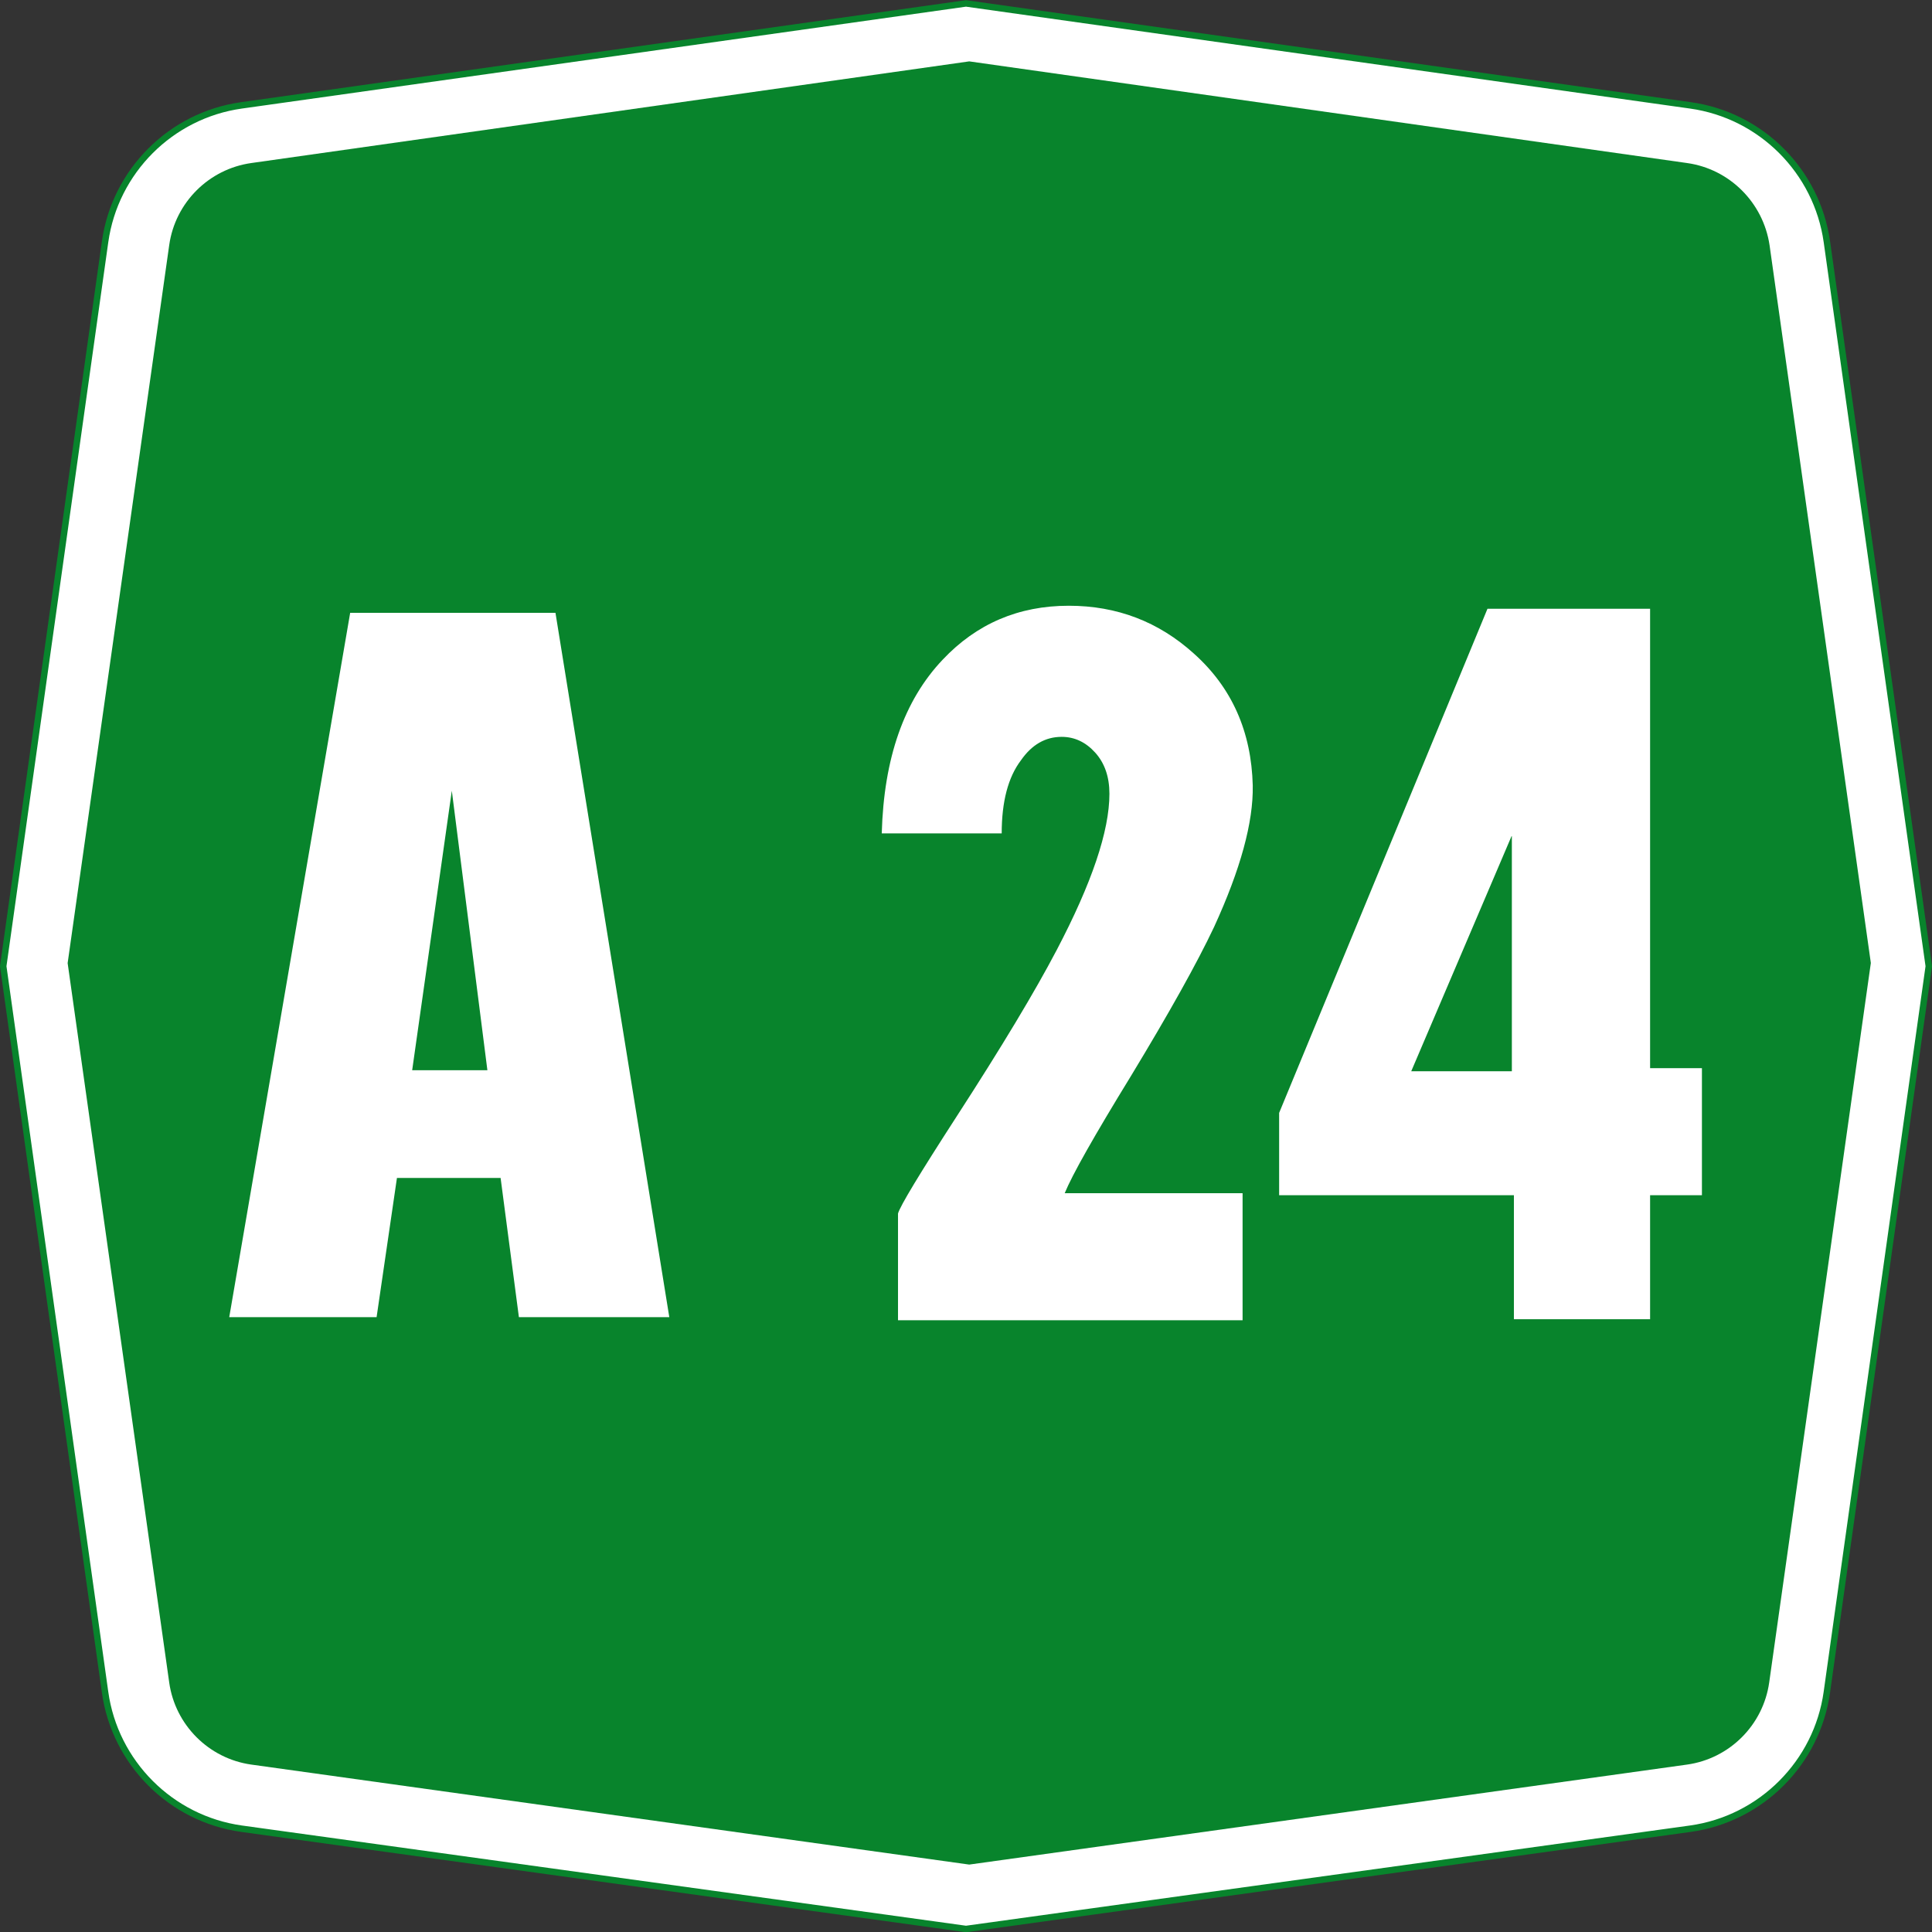 <?xml version="1.0" encoding="UTF-8" standalone="no"?>
<!-- Created with Inkscape (http://www.inkscape.org/) -->

<svg
   xmlns:dc="http://purl.org/dc/elements/1.1/"
   xmlns:cc="http://creativecommons.org/ns#"
   xmlns:rdf="http://www.w3.org/1999/02/22-rdf-syntax-ns#"
   xmlns:svg="http://www.w3.org/2000/svg"
   xmlns="http://www.w3.org/2000/svg"
   xmlns:sodipodi="http://sodipodi.sourceforge.net/DTD/sodipodi-0.dtd"
   xmlns:inkscape="http://www.inkscape.org/namespaces/inkscape"
   width="300"
   height="300.031"
   id="svg8269"
   version="1.1"
   inkscape:version="0.48.5 r10040"
   sodipodi:docname="CANC A25.svg"
   inkscape:export-filename="C:\Users\utente\Desktop\CANC A25.png"
   inkscape:export-xdpi="90"
   inkscape:export-ydpi="90">
  <rect width="100%" height="100%" fill="#333333" stroke="none"/>
  <defs
     id="defs8271" />
  <sodipodi:namedview
     id="base"
     pagecolor="#ffffff"
     bordercolor="#666666"
     borderopacity="1.0"
     inkscape:pageopacity="0.0"
     inkscape:pageshadow="2"
     inkscape:zoom="0.90509668"
     inkscape:cx="258.06571"
     inkscape:cy="136.18083"
     inkscape:document-units="px"
     inkscape:current-layer="text6448-1-0"
     showgrid="false"
     fit-margin-top="0"
     fit-margin-left="0"
     fit-margin-right="0"
     fit-margin-bottom="0"
     inkscape:window-width="1366"
     inkscape:window-height="705"
     inkscape:window-x="-8"
     inkscape:window-y="-8"
     inkscape:window-maximized="1"
     inkscape:object-paths="false"
     inkscape:object-nodes="false"
     inkscape:snap-nodes="false" />
  <g
     inkscape:label="Livello 1"
     inkscape:groupmode="layer"
     id="layer1"
     transform="translate(0,-752.344)">
    <g
       transform="translate(36.77,-200.818)"
       style="font-size:113.961px;font-style:normal;font-weight:normal;line-height:125%;letter-spacing:0px;word-spacing:0px;fill:#ffffff;fill-opacity:1;stroke:none;font-family:Sans"
       id="text6448-1-6-4-4">
      <g
         style="font-size:157.821px;line-height:125%;fill:#ffffff;font-family:Sans"
         id="text6448-1-0">
        <path
           id="path6715-9-9-1"
           style="fill:#ffffff;fill-opacity:1;stroke:#08842c;stroke-width:1;stroke-opacity:1"
           d="m -36.27,1103.193 15.819,-112.492 c 1.539,-10.965 10.215,-19.64 21.179,-21.178 l 112.502,-15.83 112.493,15.831 c 10.965,1.539 19.641,10.214 21.186,21.191 l 15.821,112.478 -15.825,112.725 c -1.531,10.976 -10.21,19.662 -21.182,21.202 l -112.493,15.573 -112.502,-15.572 c -10.972,-1.54 -19.651,-10.225 -21.183,-21.201 z"
           inkscape:connector-curvature="0"
           sodipodi:nodetypes="ccccccccccccc" />
        <path
           id="path6722-8-0-7"
           style="fill:#08842c;fill-opacity:1;stroke:none"
           d="m -10.495,1214.421 -15.772,-111.709 15.772,-111.488 c 0.928,-6.601 6.153,-11.823 12.755,-12.747 l 111.472,-15.784 111.472,15.787 c 6.598,0.928 11.818,6.148 12.8,12.747 l 15.729,111.466 -15.783,111.717 c -0.929,6.607 -6.15,11.828 -12.748,12.755 l -111.471,15.528 -111.502,-15.53 c -6.588,-0.936 -11.798,-6.152 -12.725,-12.742 z"
           inkscape:connector-curvature="0"
           sodipodi:nodetypes="ccccccccccccc" />
        <g
           style="font-style:normal;font-weight:normal;line-height:125%;letter-spacing:0px;word-spacing:0px;fill:#ffffff;fill-opacity:1;stroke:none;font-family:Sans"
           id="text6448-1-0-4">
          <path
             d="m 49.483,1048.324 17.676,109.369 -23.354,0 -2.842,-21.62 -16.096,0 -3.16,21.62 -22.882,0 18.779,-109.369 z m -16.096,27.622 -6.155,43.4 11.68,0 z"
             style="font-variant:normal;font-stretch:normal;text-align:center;letter-spacing:-7px;word-spacing:-25px;text-anchor:middle;fill:#ffffff;font-family:CodiceBiancoCondensed;-inkscape-font-specification:CodiceBiancoCondensed"
             id="path3266" />
          <path
             d="m 157.756,1075.156 c 0.103,5.68 -1.898,12.993 -6.001,21.938 -2.63,5.574 -6.944,13.306 -12.941,23.195 -5.68,9.26 -9.1,15.311 -10.259,18.153 l 27.622,0 0,19.728 -53.505,0 0,-16.573 c 0.318,-1.156 3.37,-6.207 9.156,-15.152 6.945,-10.731 12.1,-19.305 15.465,-25.724 5.471,-10.416 8.207,-18.517 8.207,-24.303 -4e-5,-2.63 -0.736,-4.76 -2.208,-6.391 -1.472,-1.631 -3.209,-2.447 -5.209,-2.447 -2.524,10e-5 -4.629,1.211 -6.314,3.631 -1.997,2.63 -2.996,6.417 -2.996,11.362 l -18.625,0 c 0.315,-11.678 3.471,-20.673 9.469,-26.986 5.263,-5.577 11.786,-8.366 19.569,-8.366 7.472,2e-4 13.943,2.473 19.415,7.417 5.892,5.26 8.944,12.099 9.156,20.517 z"
             style="font-variant:normal;font-stretch:normal;text-align:center;letter-spacing:-7px;word-spacing:-25px;text-anchor:middle;fill:#ffffff;font-family:CodiceBiancoCondensed;-inkscape-font-specification:CodiceBiancoCondensed"
             id="path3268" />
          <path
             d="m 219.456,1047.693 0,71.335 8.048,0 0,19.728 -8.048,0 0,19.256 -21.148,0 0,-19.256 -36.455,0 0,-12.783 32.351,-78.28 z m -21.466,35.193 -15.624,36.618 15.624,0 z"
             style="font-variant:normal;font-stretch:normal;text-align:center;letter-spacing:-7px;word-spacing:-25px;text-anchor:middle;fill:#ffffff;font-family:CodiceBiancoCondensed;-inkscape-font-specification:CodiceBiancoCondensed"
             id="path3270" />
        </g>
      </g>
    </g>
  </g>
</svg>

